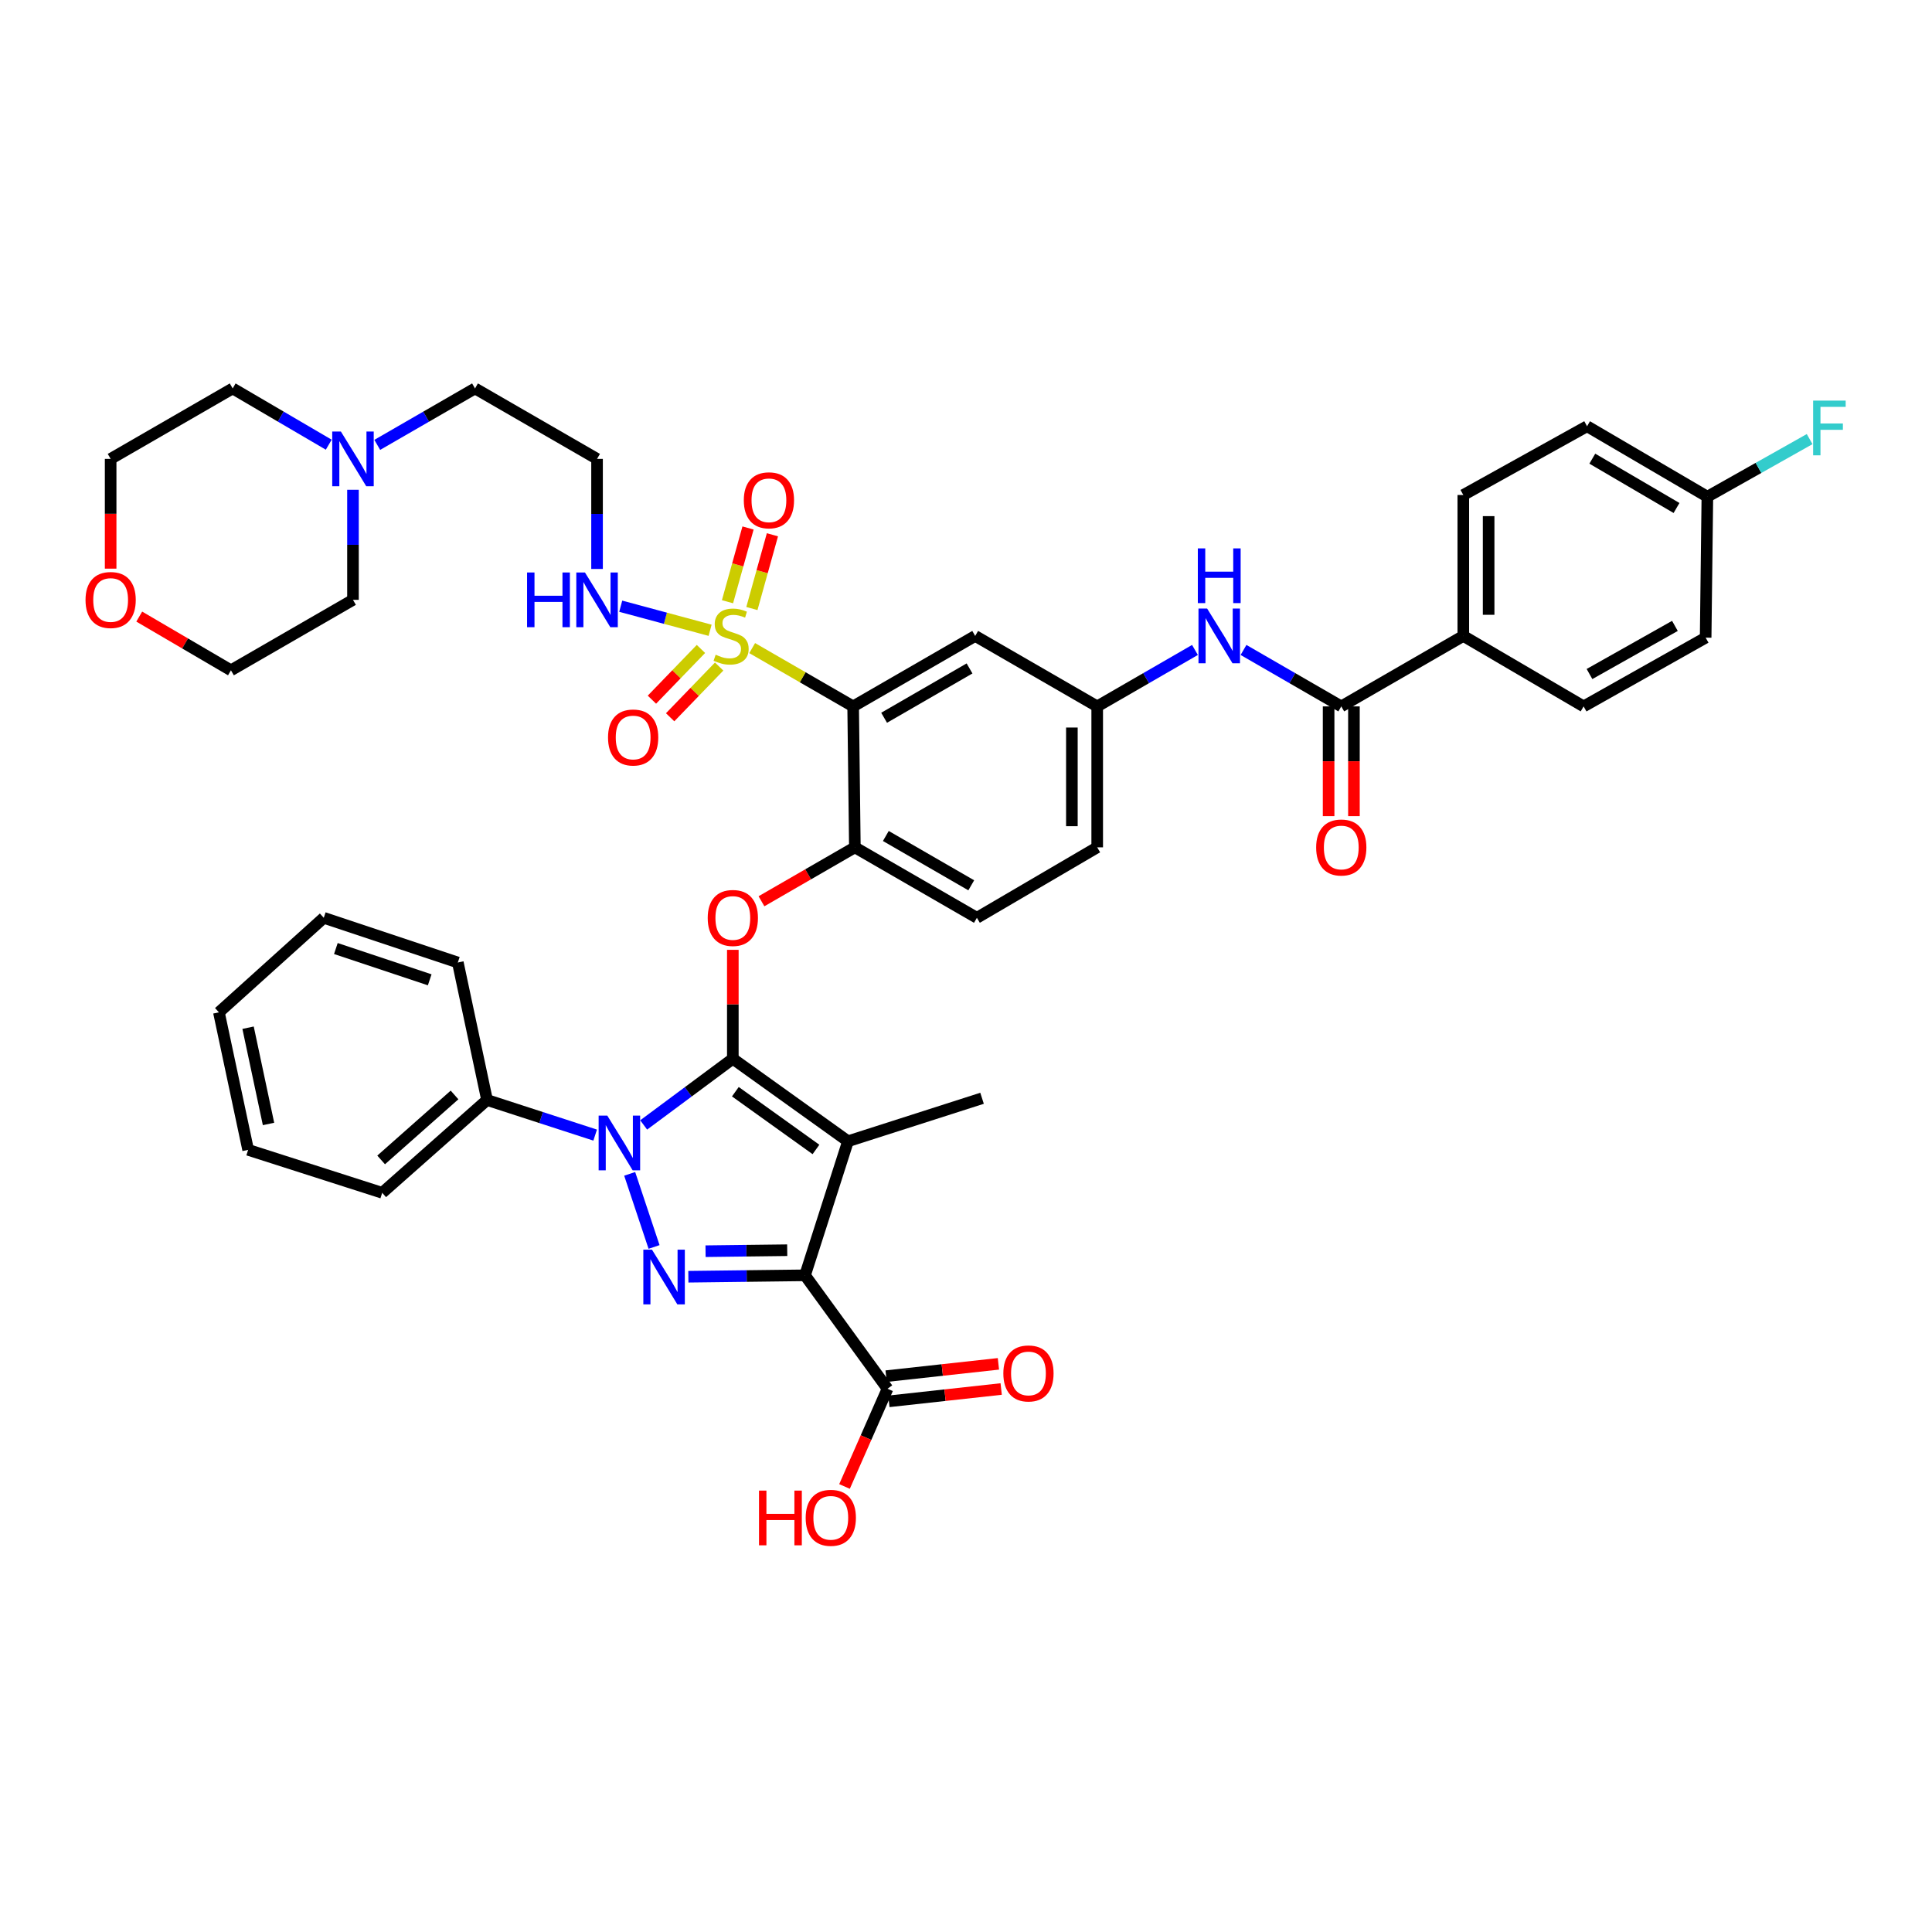<?xml version='1.0' encoding='iso-8859-1'?>
<svg version='1.1' baseProfile='full'
              xmlns='http://www.w3.org/2000/svg'
                      xmlns:rdkit='http://www.rdkit.org/xml'
                      xmlns:xlink='http://www.w3.org/1999/xlink'
                  xml:space='preserve'
width='1000px' height='1000px' viewBox='0 0 1000 1000'>
<!-- END OF HEADER -->
<rect style='opacity:1.0;fill:#FFFFFF;stroke:none' width='1000' height='1000' x='0' y='0'> </rect>
<path class='bond-0' d='M 618.513,336.414 L 593.212,351.022' style='fill:none;fill-rule:evenodd;stroke:#0000FF;stroke-width:6px;stroke-linecap:butt;stroke-linejoin:miter;stroke-opacity:1' />
<path class='bond-0' d='M 593.212,351.022 L 567.911,365.631' style='fill:none;fill-rule:evenodd;stroke:#000000;stroke-width:6px;stroke-linecap:butt;stroke-linejoin:miter;stroke-opacity:1' />
<path class='bond-1' d='M 643.64,336.414 L 668.94,351.022' style='fill:none;fill-rule:evenodd;stroke:#0000FF;stroke-width:6px;stroke-linecap:butt;stroke-linejoin:miter;stroke-opacity:1' />
<path class='bond-1' d='M 668.94,351.022 L 694.241,365.631' style='fill:none;fill-rule:evenodd;stroke:#000000;stroke-width:6px;stroke-linecap:butt;stroke-linejoin:miter;stroke-opacity:1' />
<path class='bond-2' d='M 308.054,587.526 L 280.074,578.44' style='fill:none;fill-rule:evenodd;stroke:#0000FF;stroke-width:6px;stroke-linecap:butt;stroke-linejoin:miter;stroke-opacity:1' />
<path class='bond-2' d='M 280.074,578.44 L 252.093,569.354' style='fill:none;fill-rule:evenodd;stroke:#000000;stroke-width:6px;stroke-linecap:butt;stroke-linejoin:miter;stroke-opacity:1' />
<path class='bond-3' d='M 325.925,607.587 L 338.538,645.422' style='fill:none;fill-rule:evenodd;stroke:#0000FF;stroke-width:6px;stroke-linecap:butt;stroke-linejoin:miter;stroke-opacity:1' />
<path class='bond-4' d='M 333.163,582.267 L 356.237,565.136' style='fill:none;fill-rule:evenodd;stroke:#0000FF;stroke-width:6px;stroke-linecap:butt;stroke-linejoin:miter;stroke-opacity:1' />
<path class='bond-4' d='M 356.237,565.136 L 379.311,548.005' style='fill:none;fill-rule:evenodd;stroke:#000000;stroke-width:6px;stroke-linecap:butt;stroke-linejoin:miter;stroke-opacity:1' />
<path class='bond-5' d='M 356.291,660.836 L 386.485,660.468' style='fill:none;fill-rule:evenodd;stroke:#0000FF;stroke-width:6px;stroke-linecap:butt;stroke-linejoin:miter;stroke-opacity:1' />
<path class='bond-5' d='M 386.485,660.468 L 416.679,660.101' style='fill:none;fill-rule:evenodd;stroke:#000000;stroke-width:6px;stroke-linecap:butt;stroke-linejoin:miter;stroke-opacity:1' />
<path class='bond-5' d='M 365.19,647.62 L 386.326,647.363' style='fill:none;fill-rule:evenodd;stroke:#0000FF;stroke-width:6px;stroke-linecap:butt;stroke-linejoin:miter;stroke-opacity:1' />
<path class='bond-5' d='M 386.326,647.363 L 407.461,647.106' style='fill:none;fill-rule:evenodd;stroke:#000000;stroke-width:6px;stroke-linecap:butt;stroke-linejoin:miter;stroke-opacity:1' />
<path class='bond-6' d='M 416.679,660.101 L 459.376,718.817' style='fill:none;fill-rule:evenodd;stroke:#000000;stroke-width:6px;stroke-linecap:butt;stroke-linejoin:miter;stroke-opacity:1' />
<path class='bond-7' d='M 416.679,660.101 L 438.916,590.71' style='fill:none;fill-rule:evenodd;stroke:#000000;stroke-width:6px;stroke-linecap:butt;stroke-linejoin:miter;stroke-opacity:1' />
<path class='bond-8' d='M 438.916,590.71 L 508.306,568.466' style='fill:none;fill-rule:evenodd;stroke:#000000;stroke-width:6px;stroke-linecap:butt;stroke-linejoin:miter;stroke-opacity:1' />
<path class='bond-9' d='M 438.916,590.71 L 379.311,548.005' style='fill:none;fill-rule:evenodd;stroke:#000000;stroke-width:6px;stroke-linecap:butt;stroke-linejoin:miter;stroke-opacity:1' />
<path class='bond-9' d='M 422.342,594.959 L 380.619,565.065' style='fill:none;fill-rule:evenodd;stroke:#000000;stroke-width:6px;stroke-linecap:butt;stroke-linejoin:miter;stroke-opacity:1' />
<path class='bond-10' d='M 379.311,548.005 L 379.311,519.822' style='fill:none;fill-rule:evenodd;stroke:#000000;stroke-width:6px;stroke-linecap:butt;stroke-linejoin:miter;stroke-opacity:1' />
<path class='bond-10' d='M 379.311,519.822 L 379.311,491.638' style='fill:none;fill-rule:evenodd;stroke:#FF0000;stroke-width:6px;stroke-linecap:butt;stroke-linejoin:miter;stroke-opacity:1' />
<path class='bond-11' d='M 567.911,438.582 L 567.911,365.631' style='fill:none;fill-rule:evenodd;stroke:#000000;stroke-width:6px;stroke-linecap:butt;stroke-linejoin:miter;stroke-opacity:1' />
<path class='bond-11' d='M 554.805,427.64 L 554.805,376.574' style='fill:none;fill-rule:evenodd;stroke:#000000;stroke-width:6px;stroke-linecap:butt;stroke-linejoin:miter;stroke-opacity:1' />
<path class='bond-12' d='M 567.911,438.582 L 505.641,475.054' style='fill:none;fill-rule:evenodd;stroke:#000000;stroke-width:6px;stroke-linecap:butt;stroke-linejoin:miter;stroke-opacity:1' />
<path class='bond-13' d='M 394.135,466.495 L 418.305,452.539' style='fill:none;fill-rule:evenodd;stroke:#FF0000;stroke-width:6px;stroke-linecap:butt;stroke-linejoin:miter;stroke-opacity:1' />
<path class='bond-13' d='M 418.305,452.539 L 442.476,438.582' style='fill:none;fill-rule:evenodd;stroke:#000000;stroke-width:6px;stroke-linecap:butt;stroke-linejoin:miter;stroke-opacity:1' />
<path class='bond-14' d='M 567.911,365.631 L 504.753,329.159' style='fill:none;fill-rule:evenodd;stroke:#000000;stroke-width:6px;stroke-linecap:butt;stroke-linejoin:miter;stroke-opacity:1' />
<path class='bond-15' d='M 504.753,329.159 L 441.588,365.631' style='fill:none;fill-rule:evenodd;stroke:#000000;stroke-width:6px;stroke-linecap:butt;stroke-linejoin:miter;stroke-opacity:1' />
<path class='bond-15' d='M 501.832,345.98 L 457.616,371.511' style='fill:none;fill-rule:evenodd;stroke:#000000;stroke-width:6px;stroke-linecap:butt;stroke-linejoin:miter;stroke-opacity:1' />
<path class='bond-16' d='M 441.588,365.631 L 442.476,438.582' style='fill:none;fill-rule:evenodd;stroke:#000000;stroke-width:6px;stroke-linecap:butt;stroke-linejoin:miter;stroke-opacity:1' />
<path class='bond-17' d='M 441.588,365.631 L 415.457,350.543' style='fill:none;fill-rule:evenodd;stroke:#000000;stroke-width:6px;stroke-linecap:butt;stroke-linejoin:miter;stroke-opacity:1' />
<path class='bond-17' d='M 415.457,350.543 L 389.326,335.455' style='fill:none;fill-rule:evenodd;stroke:#CCCC00;stroke-width:6px;stroke-linecap:butt;stroke-linejoin:miter;stroke-opacity:1' />
<path class='bond-18' d='M 459.376,718.817 L 448.249,744.105' style='fill:none;fill-rule:evenodd;stroke:#000000;stroke-width:6px;stroke-linecap:butt;stroke-linejoin:miter;stroke-opacity:1' />
<path class='bond-18' d='M 448.249,744.105 L 437.121,769.393' style='fill:none;fill-rule:evenodd;stroke:#FF0000;stroke-width:6px;stroke-linecap:butt;stroke-linejoin:miter;stroke-opacity:1' />
<path class='bond-19' d='M 460.091,725.331 L 489.15,722.141' style='fill:none;fill-rule:evenodd;stroke:#000000;stroke-width:6px;stroke-linecap:butt;stroke-linejoin:miter;stroke-opacity:1' />
<path class='bond-19' d='M 489.15,722.141 L 518.208,718.95' style='fill:none;fill-rule:evenodd;stroke:#FF0000;stroke-width:6px;stroke-linecap:butt;stroke-linejoin:miter;stroke-opacity:1' />
<path class='bond-19' d='M 458.661,712.303 L 487.719,709.113' style='fill:none;fill-rule:evenodd;stroke:#000000;stroke-width:6px;stroke-linecap:butt;stroke-linejoin:miter;stroke-opacity:1' />
<path class='bond-19' d='M 487.719,709.113 L 516.777,705.922' style='fill:none;fill-rule:evenodd;stroke:#FF0000;stroke-width:6px;stroke-linecap:butt;stroke-linejoin:miter;stroke-opacity:1' />
<path class='bond-20' d='M 757.406,329.159 L 757.406,256.208' style='fill:none;fill-rule:evenodd;stroke:#000000;stroke-width:6px;stroke-linecap:butt;stroke-linejoin:miter;stroke-opacity:1' />
<path class='bond-20' d='M 770.513,318.217 L 770.513,267.151' style='fill:none;fill-rule:evenodd;stroke:#000000;stroke-width:6px;stroke-linecap:butt;stroke-linejoin:miter;stroke-opacity:1' />
<path class='bond-21' d='M 757.406,329.159 L 819.676,365.631' style='fill:none;fill-rule:evenodd;stroke:#000000;stroke-width:6px;stroke-linecap:butt;stroke-linejoin:miter;stroke-opacity:1' />
<path class='bond-22' d='M 757.406,329.159 L 694.241,365.631' style='fill:none;fill-rule:evenodd;stroke:#000000;stroke-width:6px;stroke-linecap:butt;stroke-linejoin:miter;stroke-opacity:1' />
<path class='bond-23' d='M 442.476,438.582 L 505.641,475.054' style='fill:none;fill-rule:evenodd;stroke:#000000;stroke-width:6px;stroke-linecap:butt;stroke-linejoin:miter;stroke-opacity:1' />
<path class='bond-23' d='M 458.505,432.703 L 502.72,458.233' style='fill:none;fill-rule:evenodd;stroke:#000000;stroke-width:6px;stroke-linecap:butt;stroke-linejoin:miter;stroke-opacity:1' />
<path class='bond-24' d='M 687.688,365.631 L 687.688,394.035' style='fill:none;fill-rule:evenodd;stroke:#000000;stroke-width:6px;stroke-linecap:butt;stroke-linejoin:miter;stroke-opacity:1' />
<path class='bond-24' d='M 687.688,394.035 L 687.688,422.439' style='fill:none;fill-rule:evenodd;stroke:#FF0000;stroke-width:6px;stroke-linecap:butt;stroke-linejoin:miter;stroke-opacity:1' />
<path class='bond-24' d='M 700.794,365.631 L 700.794,394.035' style='fill:none;fill-rule:evenodd;stroke:#000000;stroke-width:6px;stroke-linecap:butt;stroke-linejoin:miter;stroke-opacity:1' />
<path class='bond-24' d='M 700.794,394.035 L 700.794,422.439' style='fill:none;fill-rule:evenodd;stroke:#FF0000;stroke-width:6px;stroke-linecap:butt;stroke-linejoin:miter;stroke-opacity:1' />
<path class='bond-25' d='M 757.406,256.208 L 821.46,220.625' style='fill:none;fill-rule:evenodd;stroke:#000000;stroke-width:6px;stroke-linecap:butt;stroke-linejoin:miter;stroke-opacity:1' />
<path class='bond-26' d='M 819.676,365.631 L 882.841,330.048' style='fill:none;fill-rule:evenodd;stroke:#000000;stroke-width:6px;stroke-linecap:butt;stroke-linejoin:miter;stroke-opacity:1' />
<path class='bond-26' d='M 822.718,348.875 L 866.933,323.966' style='fill:none;fill-rule:evenodd;stroke:#000000;stroke-width:6px;stroke-linecap:butt;stroke-linejoin:miter;stroke-opacity:1' />
<path class='bond-27' d='M 883.729,257.096 L 882.841,330.048' style='fill:none;fill-rule:evenodd;stroke:#000000;stroke-width:6px;stroke-linecap:butt;stroke-linejoin:miter;stroke-opacity:1' />
<path class='bond-28' d='M 883.729,257.096 L 910.196,242.187' style='fill:none;fill-rule:evenodd;stroke:#000000;stroke-width:6px;stroke-linecap:butt;stroke-linejoin:miter;stroke-opacity:1' />
<path class='bond-28' d='M 910.196,242.187 L 936.662,227.277' style='fill:none;fill-rule:evenodd;stroke:#33CCCC;stroke-width:6px;stroke-linecap:butt;stroke-linejoin:miter;stroke-opacity:1' />
<path class='bond-29' d='M 883.729,257.096 L 821.46,220.625' style='fill:none;fill-rule:evenodd;stroke:#000000;stroke-width:6px;stroke-linecap:butt;stroke-linejoin:miter;stroke-opacity:1' />
<path class='bond-29' d='M 867.765,262.935 L 824.176,237.405' style='fill:none;fill-rule:evenodd;stroke:#000000;stroke-width:6px;stroke-linecap:butt;stroke-linejoin:miter;stroke-opacity:1' />
<path class='bond-30' d='M 252.093,569.354 L 197.825,617.396' style='fill:none;fill-rule:evenodd;stroke:#000000;stroke-width:6px;stroke-linecap:butt;stroke-linejoin:miter;stroke-opacity:1' />
<path class='bond-30' d='M 235.265,566.747 L 197.278,600.376' style='fill:none;fill-rule:evenodd;stroke:#000000;stroke-width:6px;stroke-linecap:butt;stroke-linejoin:miter;stroke-opacity:1' />
<path class='bond-31' d='M 252.093,569.354 L 236.969,498.187' style='fill:none;fill-rule:evenodd;stroke:#000000;stroke-width:6px;stroke-linecap:butt;stroke-linejoin:miter;stroke-opacity:1' />
<path class='bond-32' d='M 113.311,523.985 L 128.435,595.159' style='fill:none;fill-rule:evenodd;stroke:#000000;stroke-width:6px;stroke-linecap:butt;stroke-linejoin:miter;stroke-opacity:1' />
<path class='bond-32' d='M 128.4,531.937 L 138.986,581.759' style='fill:none;fill-rule:evenodd;stroke:#000000;stroke-width:6px;stroke-linecap:butt;stroke-linejoin:miter;stroke-opacity:1' />
<path class='bond-33' d='M 113.311,523.985 L 167.579,475.054' style='fill:none;fill-rule:evenodd;stroke:#000000;stroke-width:6px;stroke-linecap:butt;stroke-linejoin:miter;stroke-opacity:1' />
<path class='bond-34' d='M 197.825,617.396 L 128.435,595.159' style='fill:none;fill-rule:evenodd;stroke:#000000;stroke-width:6px;stroke-linecap:butt;stroke-linejoin:miter;stroke-opacity:1' />
<path class='bond-35' d='M 236.969,498.187 L 167.579,475.054' style='fill:none;fill-rule:evenodd;stroke:#000000;stroke-width:6px;stroke-linecap:butt;stroke-linejoin:miter;stroke-opacity:1' />
<path class='bond-35' d='M 222.416,507.151 L 173.842,490.958' style='fill:none;fill-rule:evenodd;stroke:#000000;stroke-width:6px;stroke-linecap:butt;stroke-linejoin:miter;stroke-opacity:1' />
<path class='bond-36' d='M 362.806,335.892 L 350.12,349.022' style='fill:none;fill-rule:evenodd;stroke:#CCCC00;stroke-width:6px;stroke-linecap:butt;stroke-linejoin:miter;stroke-opacity:1' />
<path class='bond-36' d='M 350.12,349.022 L 337.435,362.152' style='fill:none;fill-rule:evenodd;stroke:#FF0000;stroke-width:6px;stroke-linecap:butt;stroke-linejoin:miter;stroke-opacity:1' />
<path class='bond-36' d='M 372.231,344.999 L 359.546,358.129' style='fill:none;fill-rule:evenodd;stroke:#CCCC00;stroke-width:6px;stroke-linecap:butt;stroke-linejoin:miter;stroke-opacity:1' />
<path class='bond-36' d='M 359.546,358.129 L 346.861,371.258' style='fill:none;fill-rule:evenodd;stroke:#FF0000;stroke-width:6px;stroke-linecap:butt;stroke-linejoin:miter;stroke-opacity:1' />
<path class='bond-37' d='M 389.176,314.973 L 394.49,295.887' style='fill:none;fill-rule:evenodd;stroke:#CCCC00;stroke-width:6px;stroke-linecap:butt;stroke-linejoin:miter;stroke-opacity:1' />
<path class='bond-37' d='M 394.49,295.887 L 399.805,276.801' style='fill:none;fill-rule:evenodd;stroke:#FF0000;stroke-width:6px;stroke-linecap:butt;stroke-linejoin:miter;stroke-opacity:1' />
<path class='bond-37' d='M 376.55,311.457 L 381.864,292.371' style='fill:none;fill-rule:evenodd;stroke:#CCCC00;stroke-width:6px;stroke-linecap:butt;stroke-linejoin:miter;stroke-opacity:1' />
<path class='bond-37' d='M 381.864,292.371 L 387.179,273.285' style='fill:none;fill-rule:evenodd;stroke:#FF0000;stroke-width:6px;stroke-linecap:butt;stroke-linejoin:miter;stroke-opacity:1' />
<path class='bond-38' d='M 367.546,326.231 L 344.417,320.003' style='fill:none;fill-rule:evenodd;stroke:#CCCC00;stroke-width:6px;stroke-linecap:butt;stroke-linejoin:miter;stroke-opacity:1' />
<path class='bond-38' d='M 344.417,320.003 L 321.287,313.775' style='fill:none;fill-rule:evenodd;stroke:#0000FF;stroke-width:6px;stroke-linecap:butt;stroke-linejoin:miter;stroke-opacity:1' />
<path class='bond-39' d='M 309.032,294.492 L 309.032,266.008' style='fill:none;fill-rule:evenodd;stroke:#0000FF;stroke-width:6px;stroke-linecap:butt;stroke-linejoin:miter;stroke-opacity:1' />
<path class='bond-39' d='M 309.032,266.008 L 309.032,237.524' style='fill:none;fill-rule:evenodd;stroke:#000000;stroke-width:6px;stroke-linecap:butt;stroke-linejoin:miter;stroke-opacity:1' />
<path class='bond-40' d='M 195.266,230.27 L 220.566,215.661' style='fill:none;fill-rule:evenodd;stroke:#0000FF;stroke-width:6px;stroke-linecap:butt;stroke-linejoin:miter;stroke-opacity:1' />
<path class='bond-40' d='M 220.566,215.661 L 245.867,201.052' style='fill:none;fill-rule:evenodd;stroke:#000000;stroke-width:6px;stroke-linecap:butt;stroke-linejoin:miter;stroke-opacity:1' />
<path class='bond-41' d='M 182.702,253.508 L 182.702,281.992' style='fill:none;fill-rule:evenodd;stroke:#0000FF;stroke-width:6px;stroke-linecap:butt;stroke-linejoin:miter;stroke-opacity:1' />
<path class='bond-41' d='M 182.702,281.992 L 182.702,310.476' style='fill:none;fill-rule:evenodd;stroke:#000000;stroke-width:6px;stroke-linecap:butt;stroke-linejoin:miter;stroke-opacity:1' />
<path class='bond-42' d='M 170.158,230.177 L 145.295,215.615' style='fill:none;fill-rule:evenodd;stroke:#0000FF;stroke-width:6px;stroke-linecap:butt;stroke-linejoin:miter;stroke-opacity:1' />
<path class='bond-42' d='M 145.295,215.615 L 120.433,201.052' style='fill:none;fill-rule:evenodd;stroke:#000000;stroke-width:6px;stroke-linecap:butt;stroke-linejoin:miter;stroke-opacity:1' />
<path class='bond-43' d='M 57.267,294.332 L 57.267,265.928' style='fill:none;fill-rule:evenodd;stroke:#FF0000;stroke-width:6px;stroke-linecap:butt;stroke-linejoin:miter;stroke-opacity:1' />
<path class='bond-43' d='M 57.267,265.928 L 57.267,237.524' style='fill:none;fill-rule:evenodd;stroke:#000000;stroke-width:6px;stroke-linecap:butt;stroke-linejoin:miter;stroke-opacity:1' />
<path class='bond-44' d='M 72.072,319.146 L 95.804,333.047' style='fill:none;fill-rule:evenodd;stroke:#FF0000;stroke-width:6px;stroke-linecap:butt;stroke-linejoin:miter;stroke-opacity:1' />
<path class='bond-44' d='M 95.804,333.047 L 119.537,346.947' style='fill:none;fill-rule:evenodd;stroke:#000000;stroke-width:6px;stroke-linecap:butt;stroke-linejoin:miter;stroke-opacity:1' />
<path class='bond-45' d='M 245.867,201.052 L 309.032,237.524' style='fill:none;fill-rule:evenodd;stroke:#000000;stroke-width:6px;stroke-linecap:butt;stroke-linejoin:miter;stroke-opacity:1' />
<path class='bond-46' d='M 182.702,310.476 L 119.537,346.947' style='fill:none;fill-rule:evenodd;stroke:#000000;stroke-width:6px;stroke-linecap:butt;stroke-linejoin:miter;stroke-opacity:1' />
<path class='bond-47' d='M 120.433,201.052 L 57.267,237.524' style='fill:none;fill-rule:evenodd;stroke:#000000;stroke-width:6px;stroke-linecap:butt;stroke-linejoin:miter;stroke-opacity:1' />
<path  class='atom-0' d='M 624.816 314.999
L 634.096 329.999
Q 635.016 331.479, 636.496 334.159
Q 637.976 336.839, 638.056 336.999
L 638.056 314.999
L 641.816 314.999
L 641.816 343.319
L 637.936 343.319
L 627.976 326.919
Q 626.816 324.999, 625.576 322.799
Q 624.376 320.599, 624.016 319.919
L 624.016 343.319
L 620.336 343.319
L 620.336 314.999
L 624.816 314.999
' fill='#0000FF'/>
<path  class='atom-0' d='M 619.996 283.847
L 623.836 283.847
L 623.836 295.887
L 638.316 295.887
L 638.316 283.847
L 642.156 283.847
L 642.156 312.167
L 638.316 312.167
L 638.316 299.087
L 623.836 299.087
L 623.836 312.167
L 619.996 312.167
L 619.996 283.847
' fill='#0000FF'/>
<path  class='atom-1' d='M 314.335 577.438
L 323.615 592.438
Q 324.535 593.918, 326.015 596.598
Q 327.495 599.278, 327.575 599.438
L 327.575 577.438
L 331.335 577.438
L 331.335 605.758
L 327.455 605.758
L 317.495 589.358
Q 316.335 587.438, 315.095 585.238
Q 313.895 583.038, 313.535 582.358
L 313.535 605.758
L 309.855 605.758
L 309.855 577.438
L 314.335 577.438
' fill='#0000FF'/>
<path  class='atom-2' d='M 337.468 646.829
L 346.748 661.829
Q 347.668 663.309, 349.148 665.989
Q 350.628 668.669, 350.708 668.829
L 350.708 646.829
L 354.468 646.829
L 354.468 675.149
L 350.588 675.149
L 340.628 658.749
Q 339.468 656.829, 338.228 654.629
Q 337.028 652.429, 336.668 651.749
L 336.668 675.149
L 332.988 675.149
L 332.988 646.829
L 337.468 646.829
' fill='#0000FF'/>
<path  class='atom-7' d='M 366.311 475.134
Q 366.311 468.334, 369.671 464.534
Q 373.031 460.734, 379.311 460.734
Q 385.591 460.734, 388.951 464.534
Q 392.311 468.334, 392.311 475.134
Q 392.311 482.014, 388.911 485.934
Q 385.511 489.814, 379.311 489.814
Q 373.071 489.814, 369.671 485.934
Q 366.311 482.054, 366.311 475.134
M 379.311 486.614
Q 383.631 486.614, 385.951 483.734
Q 388.311 480.814, 388.311 475.134
Q 388.311 469.574, 385.951 466.774
Q 383.631 463.934, 379.311 463.934
Q 374.991 463.934, 372.631 466.734
Q 370.311 469.534, 370.311 475.134
Q 370.311 480.854, 372.631 483.734
Q 374.991 486.614, 379.311 486.614
' fill='#FF0000'/>
<path  class='atom-12' d='M 392.858 771.535
L 396.698 771.535
L 396.698 783.575
L 411.178 783.575
L 411.178 771.535
L 415.018 771.535
L 415.018 799.855
L 411.178 799.855
L 411.178 786.775
L 396.698 786.775
L 396.698 799.855
L 392.858 799.855
L 392.858 771.535
' fill='#FF0000'/>
<path  class='atom-12' d='M 417.018 785.615
Q 417.018 778.815, 420.378 775.015
Q 423.738 771.215, 430.018 771.215
Q 436.298 771.215, 439.658 775.015
Q 443.018 778.815, 443.018 785.615
Q 443.018 792.495, 439.618 796.415
Q 436.218 800.295, 430.018 800.295
Q 423.778 800.295, 420.378 796.415
Q 417.018 792.535, 417.018 785.615
M 430.018 797.095
Q 434.338 797.095, 436.658 794.215
Q 439.018 791.295, 439.018 785.615
Q 439.018 780.055, 436.658 777.255
Q 434.338 774.415, 430.018 774.415
Q 425.698 774.415, 423.338 777.215
Q 421.018 780.015, 421.018 785.615
Q 421.018 791.335, 423.338 794.215
Q 425.698 797.095, 430.018 797.095
' fill='#FF0000'/>
<path  class='atom-13' d='M 519.327 710.888
Q 519.327 704.088, 522.687 700.288
Q 526.047 696.488, 532.327 696.488
Q 538.607 696.488, 541.967 700.288
Q 545.327 704.088, 545.327 710.888
Q 545.327 717.768, 541.927 721.688
Q 538.527 725.568, 532.327 725.568
Q 526.087 725.568, 522.687 721.688
Q 519.327 717.808, 519.327 710.888
M 532.327 722.368
Q 536.647 722.368, 538.967 719.488
Q 541.327 716.568, 541.327 710.888
Q 541.327 705.328, 538.967 702.528
Q 536.647 699.688, 532.327 699.688
Q 528.007 699.688, 525.647 702.488
Q 523.327 705.288, 523.327 710.888
Q 523.327 716.608, 525.647 719.488
Q 528.007 722.368, 532.327 722.368
' fill='#FF0000'/>
<path  class='atom-18' d='M 681.241 438.662
Q 681.241 431.862, 684.601 428.062
Q 687.961 424.262, 694.241 424.262
Q 700.521 424.262, 703.881 428.062
Q 707.241 431.862, 707.241 438.662
Q 707.241 445.542, 703.841 449.462
Q 700.441 453.342, 694.241 453.342
Q 688.001 453.342, 684.601 449.462
Q 681.241 445.582, 681.241 438.662
M 694.241 450.142
Q 698.561 450.142, 700.881 447.262
Q 703.241 444.342, 703.241 438.662
Q 703.241 433.102, 700.881 430.302
Q 698.561 427.462, 694.241 427.462
Q 689.921 427.462, 687.561 430.262
Q 685.241 433.062, 685.241 438.662
Q 685.241 444.382, 687.561 447.262
Q 689.921 450.142, 694.241 450.142
' fill='#FF0000'/>
<path  class='atom-29' d='M 370.423 338.879
Q 370.743 338.999, 372.063 339.559
Q 373.383 340.119, 374.823 340.479
Q 376.303 340.799, 377.743 340.799
Q 380.423 340.799, 381.983 339.519
Q 383.543 338.199, 383.543 335.919
Q 383.543 334.359, 382.743 333.399
Q 381.983 332.439, 380.783 331.919
Q 379.583 331.399, 377.583 330.799
Q 375.063 330.039, 373.543 329.319
Q 372.063 328.599, 370.983 327.079
Q 369.943 325.559, 369.943 322.999
Q 369.943 319.439, 372.343 317.239
Q 374.783 315.039, 379.583 315.039
Q 382.863 315.039, 386.583 316.599
L 385.663 319.679
Q 382.263 318.279, 379.703 318.279
Q 376.943 318.279, 375.423 319.439
Q 373.903 320.559, 373.943 322.519
Q 373.943 324.039, 374.703 324.959
Q 375.503 325.879, 376.623 326.399
Q 377.783 326.919, 379.703 327.519
Q 382.263 328.319, 383.783 329.119
Q 385.303 329.919, 386.383 331.559
Q 387.503 333.159, 387.503 335.919
Q 387.503 339.839, 384.863 341.959
Q 382.263 344.039, 377.903 344.039
Q 375.383 344.039, 373.463 343.479
Q 371.583 342.959, 369.343 342.039
L 370.423 338.879
' fill='#CCCC00'/>
<path  class='atom-30' d='M 314.716 381.723
Q 314.716 374.923, 318.076 371.123
Q 321.436 367.323, 327.716 367.323
Q 333.996 367.323, 337.356 371.123
Q 340.716 374.923, 340.716 381.723
Q 340.716 388.603, 337.316 392.523
Q 333.916 396.403, 327.716 396.403
Q 321.476 396.403, 318.076 392.523
Q 314.716 388.643, 314.716 381.723
M 327.716 393.203
Q 332.036 393.203, 334.356 390.323
Q 336.716 387.403, 336.716 381.723
Q 336.716 376.163, 334.356 373.363
Q 332.036 370.523, 327.716 370.523
Q 323.396 370.523, 321.036 373.323
Q 318.716 376.123, 318.716 381.723
Q 318.716 387.443, 321.036 390.323
Q 323.396 393.203, 327.716 393.203
' fill='#FF0000'/>
<path  class='atom-31' d='M 384.995 258.953
Q 384.995 252.153, 388.355 248.353
Q 391.715 244.553, 397.995 244.553
Q 404.275 244.553, 407.635 248.353
Q 410.995 252.153, 410.995 258.953
Q 410.995 265.833, 407.595 269.753
Q 404.195 273.633, 397.995 273.633
Q 391.755 273.633, 388.355 269.753
Q 384.995 265.873, 384.995 258.953
M 397.995 270.433
Q 402.315 270.433, 404.635 267.553
Q 406.995 264.633, 406.995 258.953
Q 406.995 253.393, 404.635 250.593
Q 402.315 247.753, 397.995 247.753
Q 393.675 247.753, 391.315 250.553
Q 388.995 253.353, 388.995 258.953
Q 388.995 264.673, 391.315 267.553
Q 393.675 270.433, 397.995 270.433
' fill='#FF0000'/>
<path  class='atom-32' d='M 272.812 296.316
L 276.652 296.316
L 276.652 308.356
L 291.132 308.356
L 291.132 296.316
L 294.972 296.316
L 294.972 324.636
L 291.132 324.636
L 291.132 311.556
L 276.652 311.556
L 276.652 324.636
L 272.812 324.636
L 272.812 296.316
' fill='#0000FF'/>
<path  class='atom-32' d='M 302.772 296.316
L 312.052 311.316
Q 312.972 312.796, 314.452 315.476
Q 315.932 318.156, 316.012 318.316
L 316.012 296.316
L 319.772 296.316
L 319.772 324.636
L 315.892 324.636
L 305.932 308.236
Q 304.772 306.316, 303.532 304.116
Q 302.332 301.916, 301.972 301.236
L 301.972 324.636
L 298.292 324.636
L 298.292 296.316
L 302.772 296.316
' fill='#0000FF'/>
<path  class='atom-33' d='M 176.442 223.364
L 185.722 238.364
Q 186.642 239.844, 188.122 242.524
Q 189.602 245.204, 189.682 245.364
L 189.682 223.364
L 193.442 223.364
L 193.442 251.684
L 189.562 251.684
L 179.602 235.284
Q 178.442 233.364, 177.202 231.164
Q 176.002 228.964, 175.642 228.284
L 175.642 251.684
L 171.962 251.684
L 171.962 223.364
L 176.442 223.364
' fill='#0000FF'/>
<path  class='atom-34' d='M 44.267 310.556
Q 44.267 303.756, 47.627 299.956
Q 50.987 296.156, 57.267 296.156
Q 63.547 296.156, 66.907 299.956
Q 70.267 303.756, 70.267 310.556
Q 70.267 317.436, 66.867 321.356
Q 63.467 325.236, 57.267 325.236
Q 51.027 325.236, 47.627 321.356
Q 44.267 317.476, 44.267 310.556
M 57.267 322.036
Q 61.587 322.036, 63.907 319.156
Q 66.267 316.236, 66.267 310.556
Q 66.267 304.996, 63.907 302.196
Q 61.587 299.356, 57.267 299.356
Q 52.947 299.356, 50.587 302.156
Q 48.267 304.956, 48.267 310.556
Q 48.267 316.276, 50.587 319.156
Q 52.947 322.036, 57.267 322.036
' fill='#FF0000'/>
<path  class='atom-43' d='M 938.474 207.353
L 955.314 207.353
L 955.314 210.593
L 942.274 210.593
L 942.274 219.193
L 953.874 219.193
L 953.874 222.473
L 942.274 222.473
L 942.274 235.673
L 938.474 235.673
L 938.474 207.353
' fill='#33CCCC'/>
</svg>
